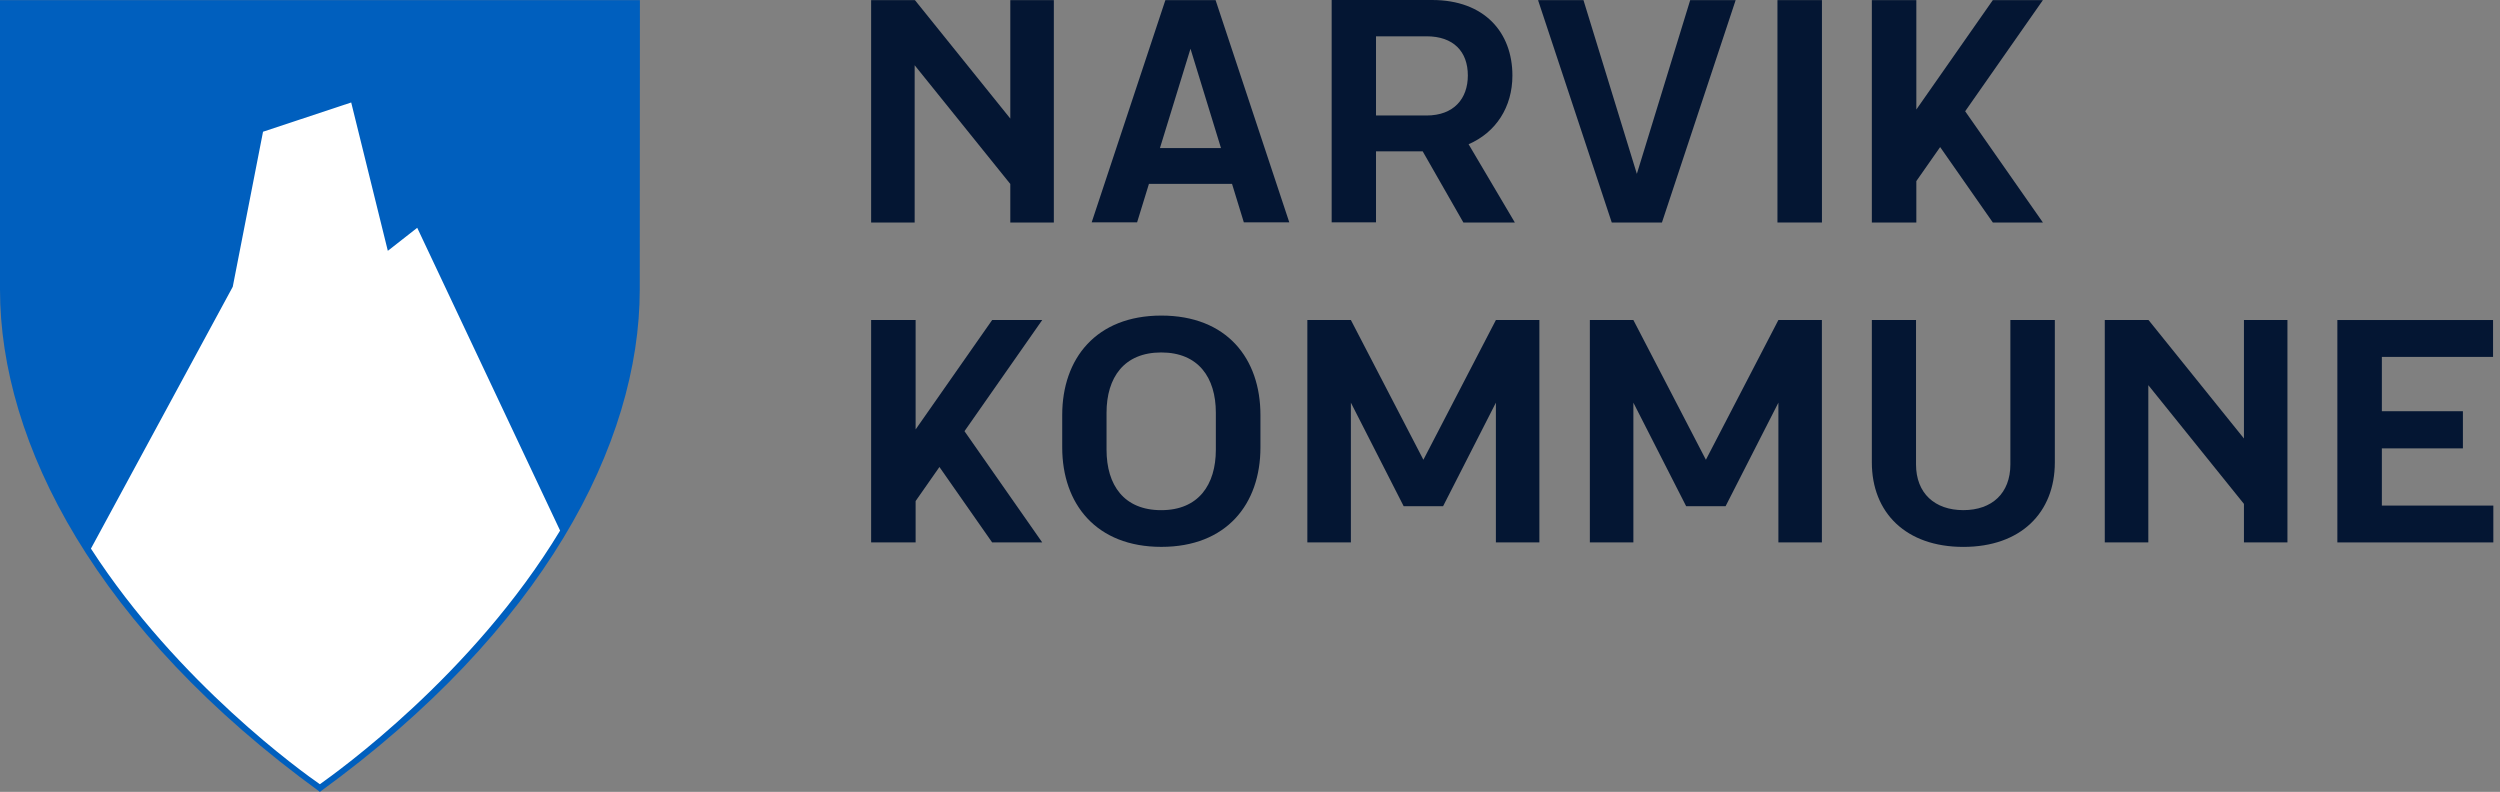<svg width="221" height="70" viewBox="0 0 221 70" fill="none" xmlns="http://www.w3.org/2000/svg">
<rect x="0" y="0" width="221" height="70" fill="#808080" stroke="none"/>
<g clip-path="url(#clip0_703_2596)">
<path d="M56.568 0.01H0V25.587C0 39.209 8.543 55.674 28.277 70C48.009 55.677 56.552 39.215 56.555 25.594L56.568 0.01Z" fill="#005FBE"/>
<path d="M49.513 46.905C41.785 59.701 29.75 68.275 28.277 69.326C26.82 68.32 15.745 60.409 8.039 48.497L20.575 25.351L23.252 11.645L31.046 9.059L34.284 22.173L36.883 20.137L49.513 46.905Z" fill="white"/>
<path d="M103.02 0.01L96.504 19.656H100.519L101.567 16.252H108.911L109.955 19.656H113.973L107.457 0.01H103.02ZM102.539 13.089L105.239 4.308L107.935 13.089H102.539Z" fill="#041633"/>
<path d="M102.663 27.897C96.905 27.897 93.9 31.688 93.9 36.688V39.551C93.9 44.551 96.905 48.343 102.663 48.343C108.421 48.343 111.423 44.567 111.423 39.551V36.688C111.423 31.688 108.447 27.897 102.663 27.897ZM107.481 39.75C107.481 42.868 105.936 45.099 102.651 45.099C99.366 45.099 97.818 42.896 97.818 39.75V36.49C97.818 33.375 99.363 31.157 102.651 31.157C105.939 31.157 107.481 33.375 107.481 36.49V39.75Z" fill="#041633"/>
<path d="M177.717 41.052C177.717 43.607 176.087 45.096 173.56 45.096C171.034 45.096 169.376 43.607 169.376 41.052V28.29H165.471V40.876C165.471 45.313 168.476 48.346 173.56 48.346C178.645 48.346 181.647 45.313 181.647 40.876V28.29H177.717V41.052Z" fill="#041633"/>
<path d="M210.556 44.693V39.636H217.721V36.352H210.556V31.55H220.386V28.29H206.623V47.95H220.411V44.693H210.556Z" fill="#041633"/>
<path d="M89.311 10.481L80.878 0.01L80.856 0.032V0.01H77.008V19.669H80.856V5.768L89.311 16.264V19.669H93.159V0.01H89.311V10.481Z" fill="#041633"/>
<path d="M150.801 40.643L144.391 28.29H140.543V47.946H144.391V35.596L149.057 44.75H152.541L157.21 35.596V47.946H161.055V28.29H157.21L150.801 40.643Z" fill="#041633"/>
<path d="M125.828 40.643L119.418 28.29H115.57V47.946H119.418V35.596L124.085 44.75H127.568L132.237 35.596V47.946H136.082V28.29H132.237L125.828 40.643Z" fill="#041633"/>
<path d="M87.706 28.29L80.941 37.963V28.29H77.008V47.95H80.941V44.293L83.046 41.282L87.706 47.95H92.133L85.261 38.117L92.133 28.29H87.706Z" fill="#041633"/>
<path d="M198.365 38.762L189.93 28.29L189.911 28.312V28.29H186.062V47.95H189.911V34.048L198.365 44.545V47.95H202.21V28.29H198.365V38.762Z" fill="#041633"/>
<path d="M176.166 0.01L169.404 9.682V0.01H165.471V19.669H169.404V16.009L171.509 13.001L176.166 19.669H180.593L173.721 9.836L180.593 0.01H176.166Z" fill="#041633"/>
<path d="M146.916 19.669L153.432 0.01H149.414L144.698 15.371L139.978 0.01H135.963L142.479 19.669H146.916Z" fill="#041633"/>
<path d="M161.06 0.01H157.127V19.669H161.06V0.01Z" fill="#041633"/>
<path d="M121.639 13.379H125.767L129.364 19.672H133.914L129.823 12.75C132.237 11.711 133.697 9.465 133.697 6.683C133.697 2.863 131.227 0 126.592 0H117.719V19.656H121.639V13.379ZM121.639 3.209H126.104C128.492 3.209 129.757 4.559 129.757 6.671C129.757 8.722 128.521 10.21 126.104 10.21H121.639V3.209Z" fill="#041633"/>
</g>
<defs>
<clipPath id="clip0_703_2596">
<rect width="221" height="70" fill="white"/>
</clipPath>
</defs>
</svg>
